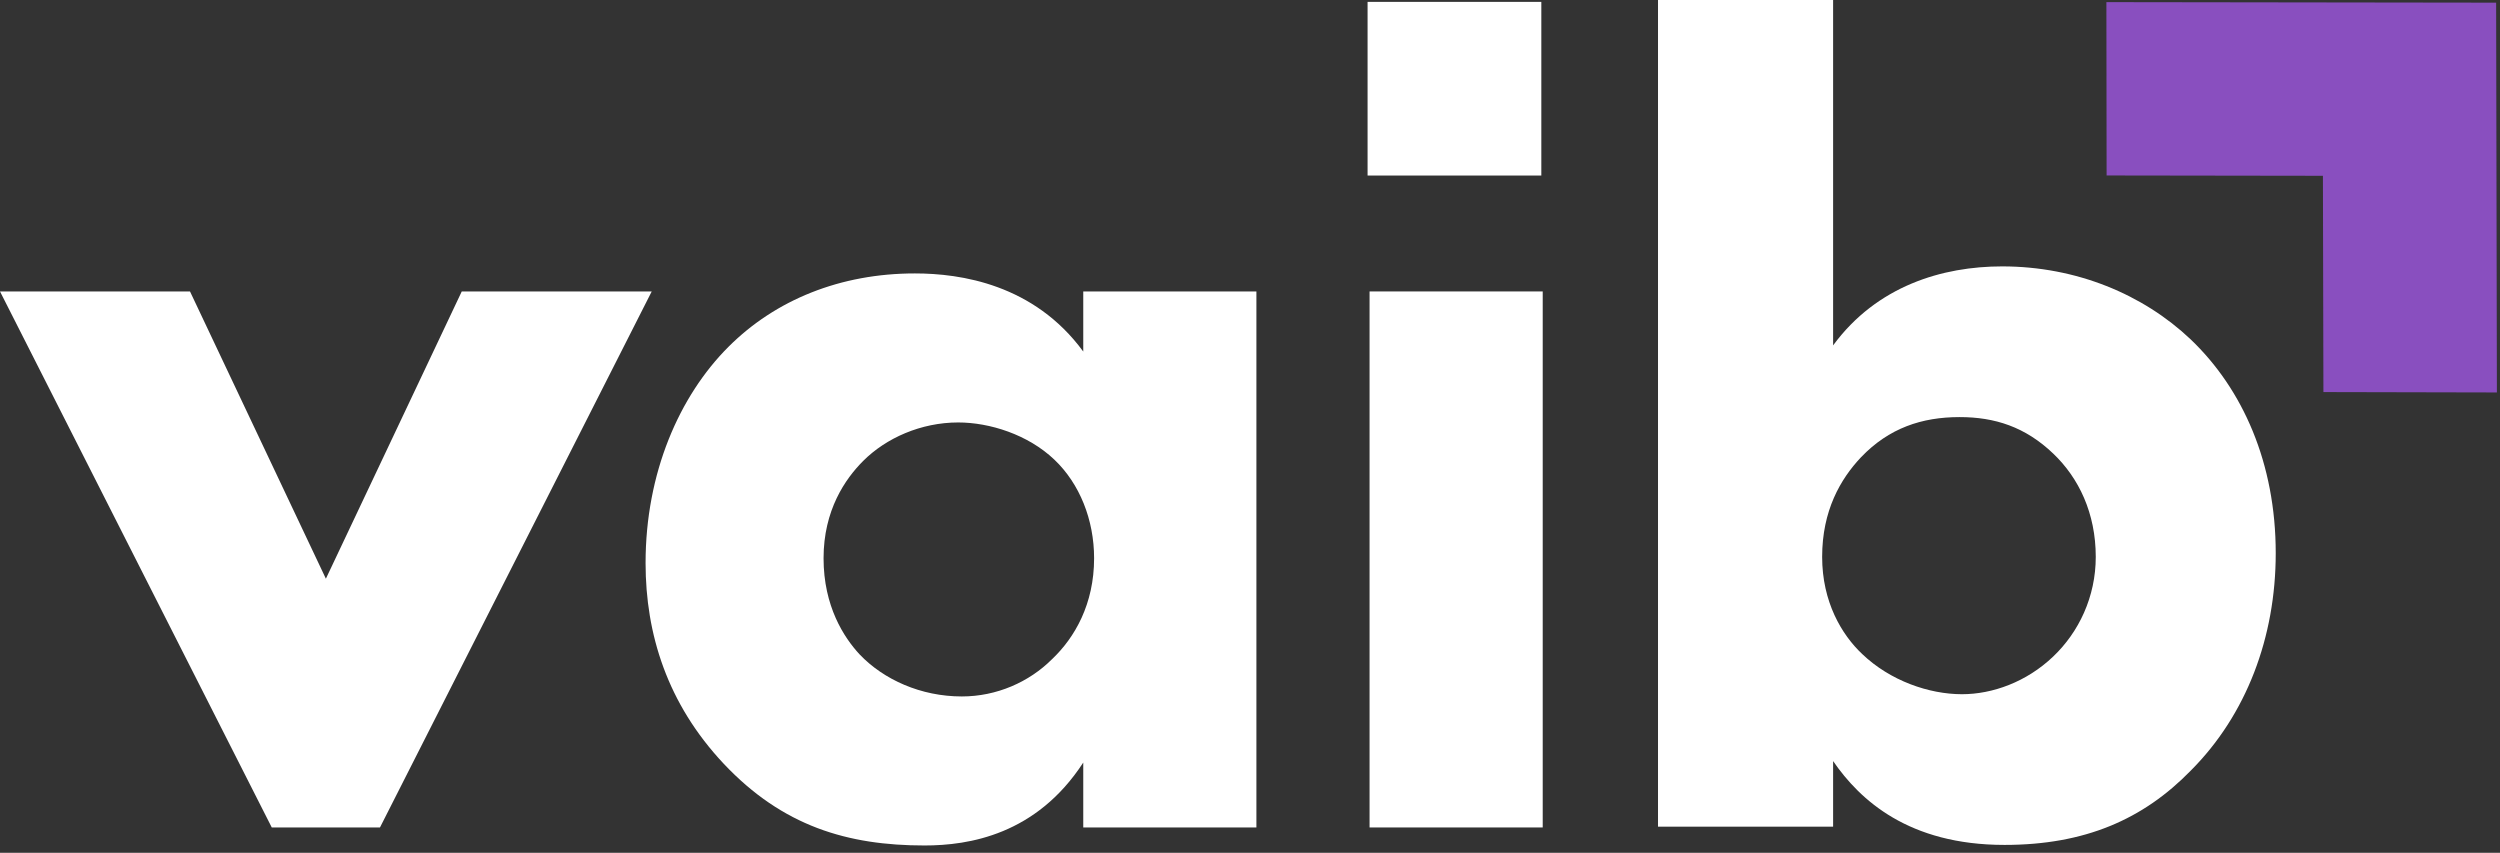 <svg width="343" height="117" viewBox="0 0 343 117" fill="none" xmlns="http://www.w3.org/2000/svg">
<rect x="0" y="0" width="343" height="117" fill="#333333" stroke="none"/>
<path fill-rule="evenodd" clip-rule="evenodd" d="M148.623 39.986H172.379V113.528H148.623V104.623C142.193 114.518 132.952 116 126.848 116C116.29 116 107.381 113.362 99.297 104.789C91.544 96.543 88.573 86.981 88.573 77.252C88.573 64.885 93.193 54.333 99.955 47.574C106.391 41.142 115.3 37.514 125.526 37.514C131.796 37.514 141.861 38.997 148.623 48.233V39.986ZM118.432 63.237C115.958 65.71 112.992 69.996 112.992 76.594C112.992 83.187 115.793 87.473 117.939 89.784C121.237 93.247 126.351 95.553 131.961 95.553C136.748 95.553 141.202 93.573 144.335 90.443C147.472 87.473 150.111 82.86 150.111 76.594C150.111 71.317 148.13 66.368 144.666 63.071C141.036 59.609 135.757 57.961 131.469 57.961C126.351 57.961 121.569 60.102 118.432 63.237Z" fill="white"/>
<path d="M187.904 39.986V113.527H211.66V39.986H187.904Z" fill="white"/>
<path d="M0 39.986L37.285 113.527H52.132L89.417 39.986H63.353L44.711 79.397L26.068 39.986H0Z" fill="white"/>
<path d="M187.631 0.258H211.47V24.084H187.631V0.258Z" fill="white"/>
<path fill-rule="evenodd" clip-rule="evenodd" d="M251.502 0V47.389C257.508 39.216 266.514 36.549 274.691 36.549C284.869 36.549 294.041 40.386 300.55 46.555C307.722 53.392 312.23 63.564 312.23 75.901C312.23 87.41 308.225 98.079 300.55 105.75C294.041 112.421 286.035 115.922 275.023 115.922C261.845 115.922 255.171 109.753 251.502 104.419V113.42H227.478V0H251.502ZM255.336 62.73C252.502 65.729 249.999 70.064 249.999 76.404C249.999 82.572 252.668 87.073 255.502 89.74C259.342 93.412 264.68 95.246 269.183 95.246C273.355 95.246 278.029 93.578 281.698 90.077C285.201 86.742 287.538 81.904 287.538 76.404C287.538 70.401 285.201 65.563 281.698 62.228C277.858 58.561 273.686 57.225 268.851 57.225C263.68 57.225 259.171 58.727 255.336 62.73Z" fill="white"/>
<path d="M342.573 53.845L342.47 0.366L288.997 0.292L289.026 24.075L318.705 24.119L318.773 53.792L342.573 53.845Z" fill="#894FBF"/>
</svg>
